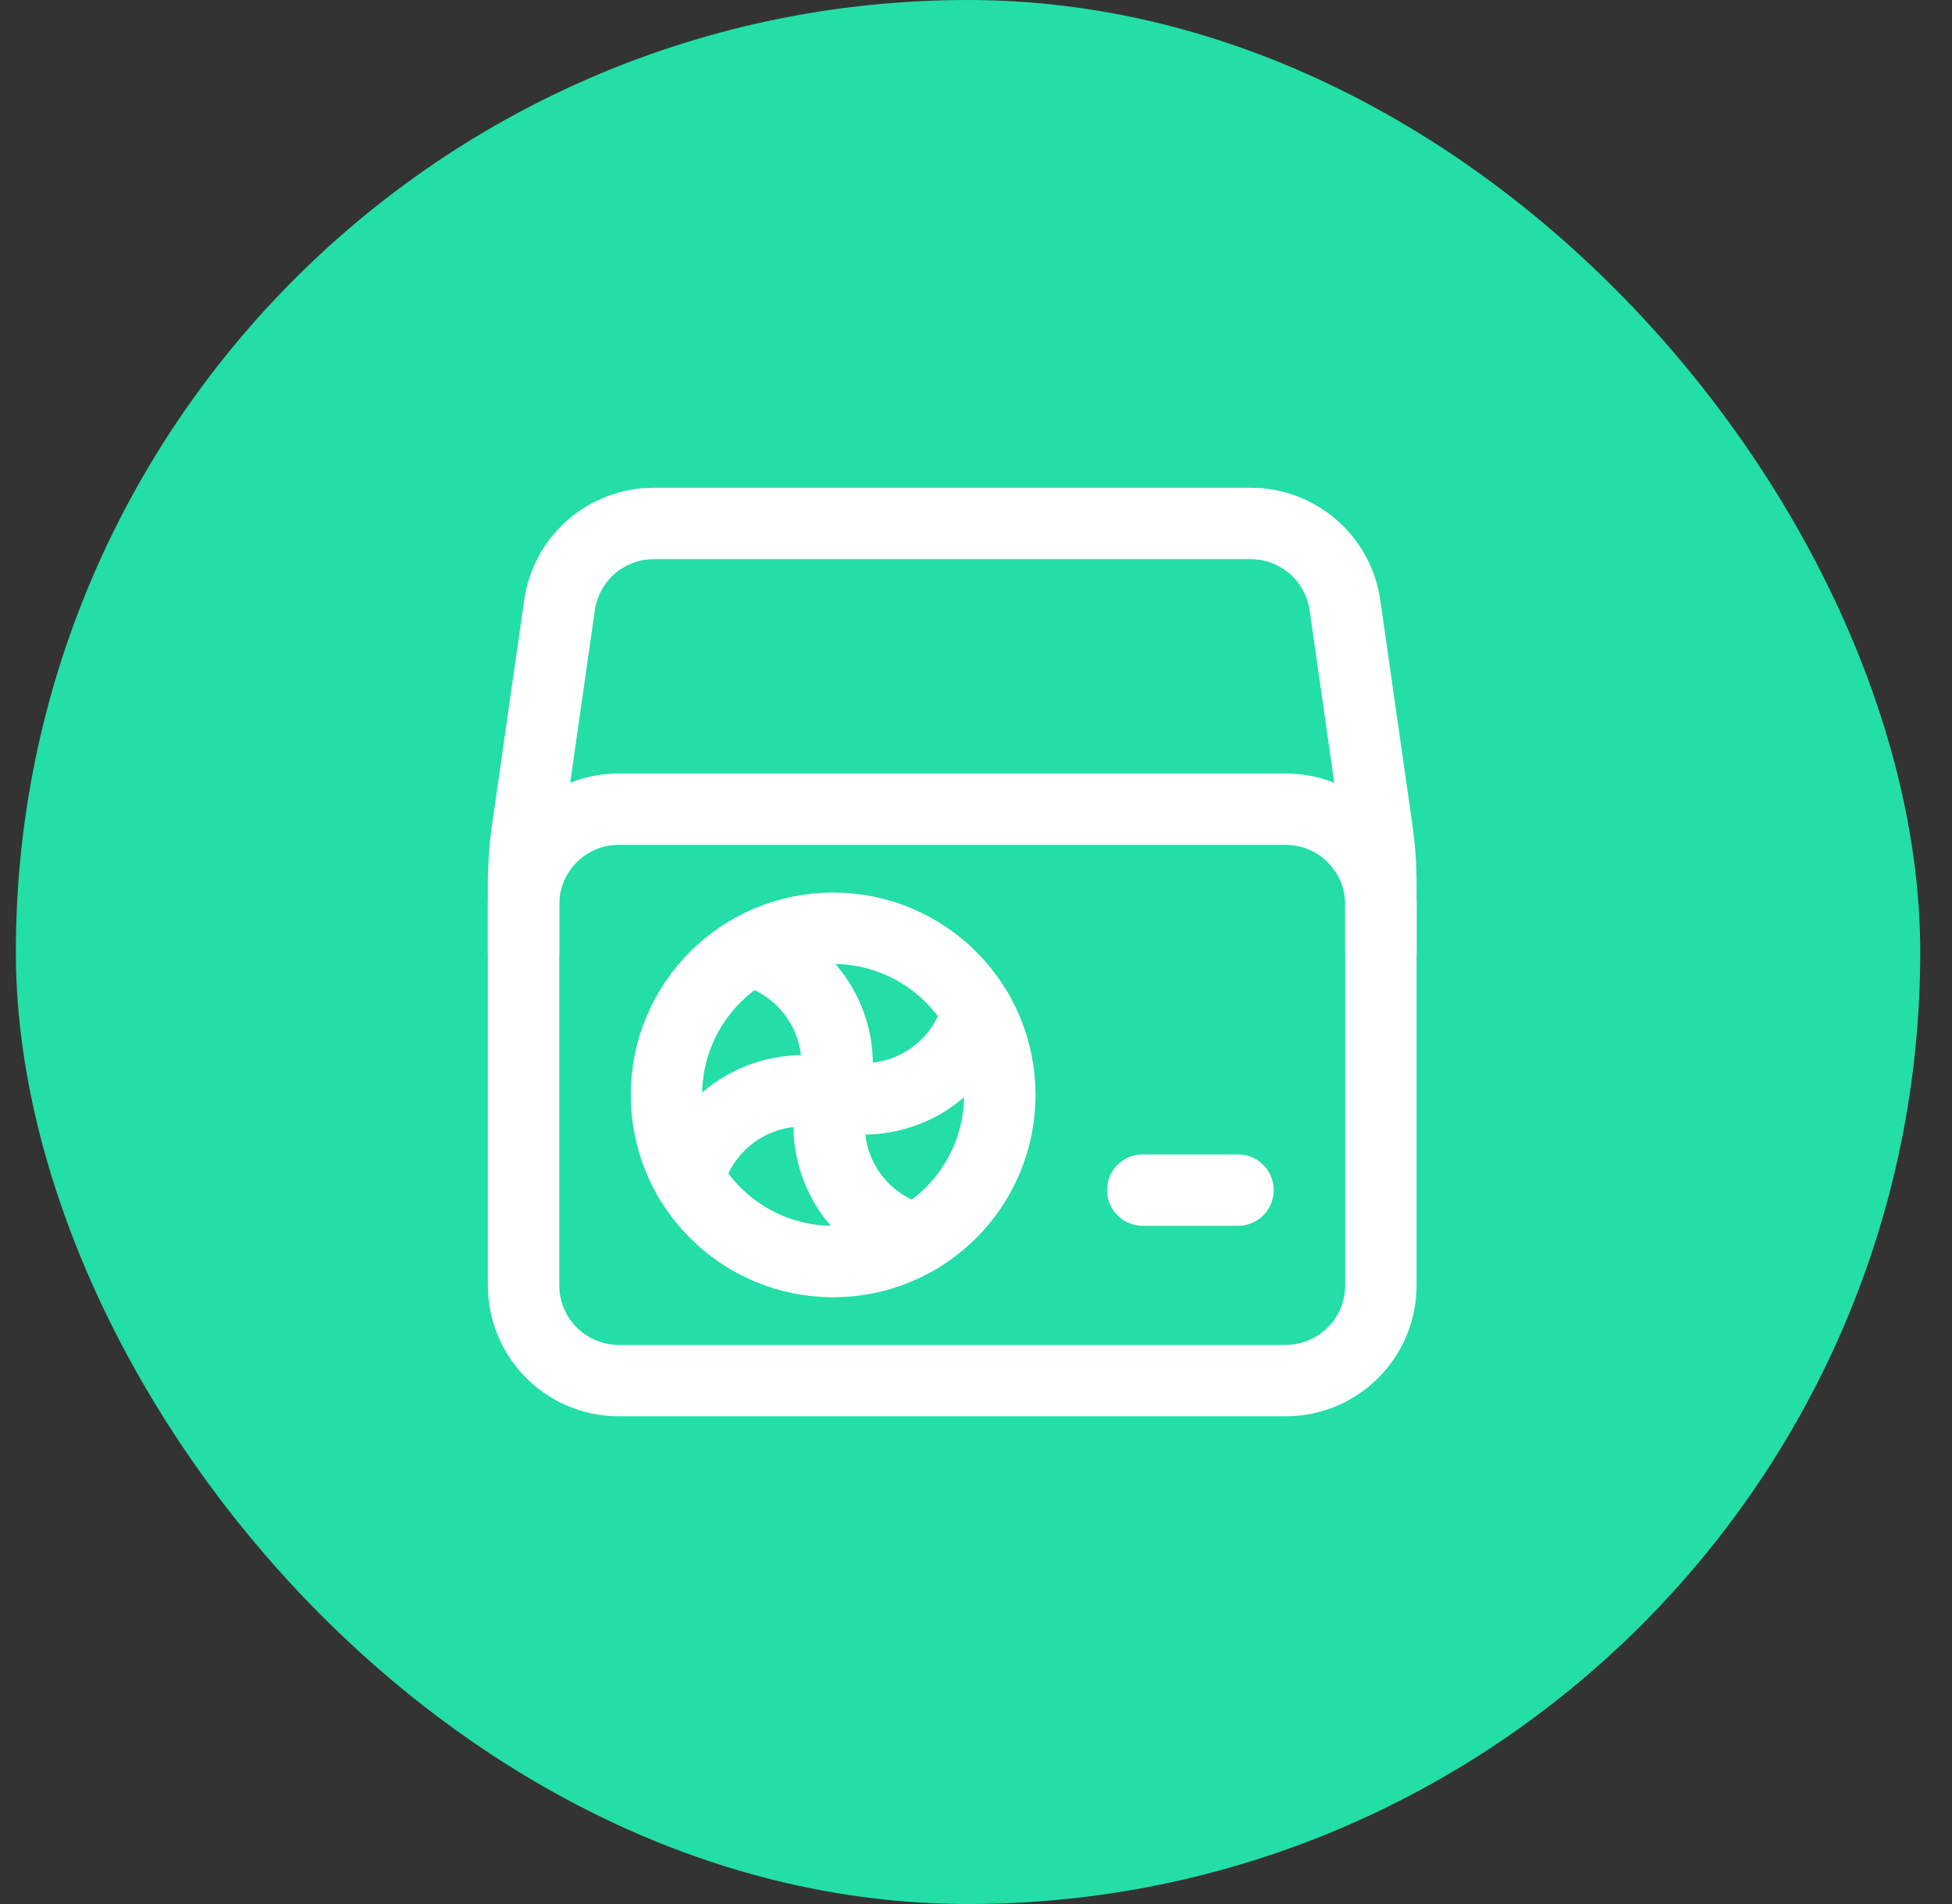 <svg width="41" height="40" viewBox="0 0 41 40" fill="none" xmlns="http://www.w3.org/2000/svg"><rect x="0" y="0" width="41" height="40" fill="#333333" stroke="none"/><rect x="0.333" width="40" height="40" rx="20" fill="#23DEA6"/><path d="M15.748 19.969C17.069 20.323 17.853 21.681 17.499 23.002" stroke="white" stroke-width="1.5" stroke-linecap="round" stroke-linejoin="round"/><path d="M19.25 26.034C17.929 25.68 17.145 24.322 17.499 23.002" stroke="white" stroke-width="1.5" stroke-linecap="round" stroke-linejoin="round"/><path d="M20.531 21.25C20.177 22.571 18.82 23.355 17.499 23.001" stroke="white" stroke-width="1.5" stroke-linecap="round" stroke-linejoin="round"/><circle cx="17.499" cy="23.002" r="3.501" stroke="white" stroke-width="1.5" stroke-linecap="round" stroke-linejoin="round"/><path d="M24.002 25.002H26.003" stroke="white" stroke-width="1.5" stroke-linecap="round" stroke-linejoin="round"/><path fill-rule="evenodd" clip-rule="evenodd" d="M29.004 19C29.004 17.895 28.108 16.999 27.003 16.999H12.997C11.892 16.999 10.997 17.895 10.997 19V27.003C10.997 28.108 11.892 29.004 12.997 29.004H27.003C28.108 29.004 29.004 28.108 29.004 27.003V19Z" stroke="white" stroke-width="1.5" stroke-linecap="round" stroke-linejoin="round"/><path d="M10.997 20V18.568C10.997 18.19 11.024 17.811 11.077 17.436L11.752 12.714C11.892 11.729 12.737 10.997 13.732 10.997H26.268C27.264 10.997 28.108 11.729 28.249 12.714L28.924 17.436C28.977 17.811 29.004 18.19 29.004 18.568V20" stroke="white" stroke-width="1.5" stroke-linecap="round" stroke-linejoin="round"/><path d="M14.467 24.752C14.821 23.431 16.178 22.648 17.499 23.002" stroke="white" stroke-width="1.5" stroke-linecap="round" stroke-linejoin="round"/></svg>